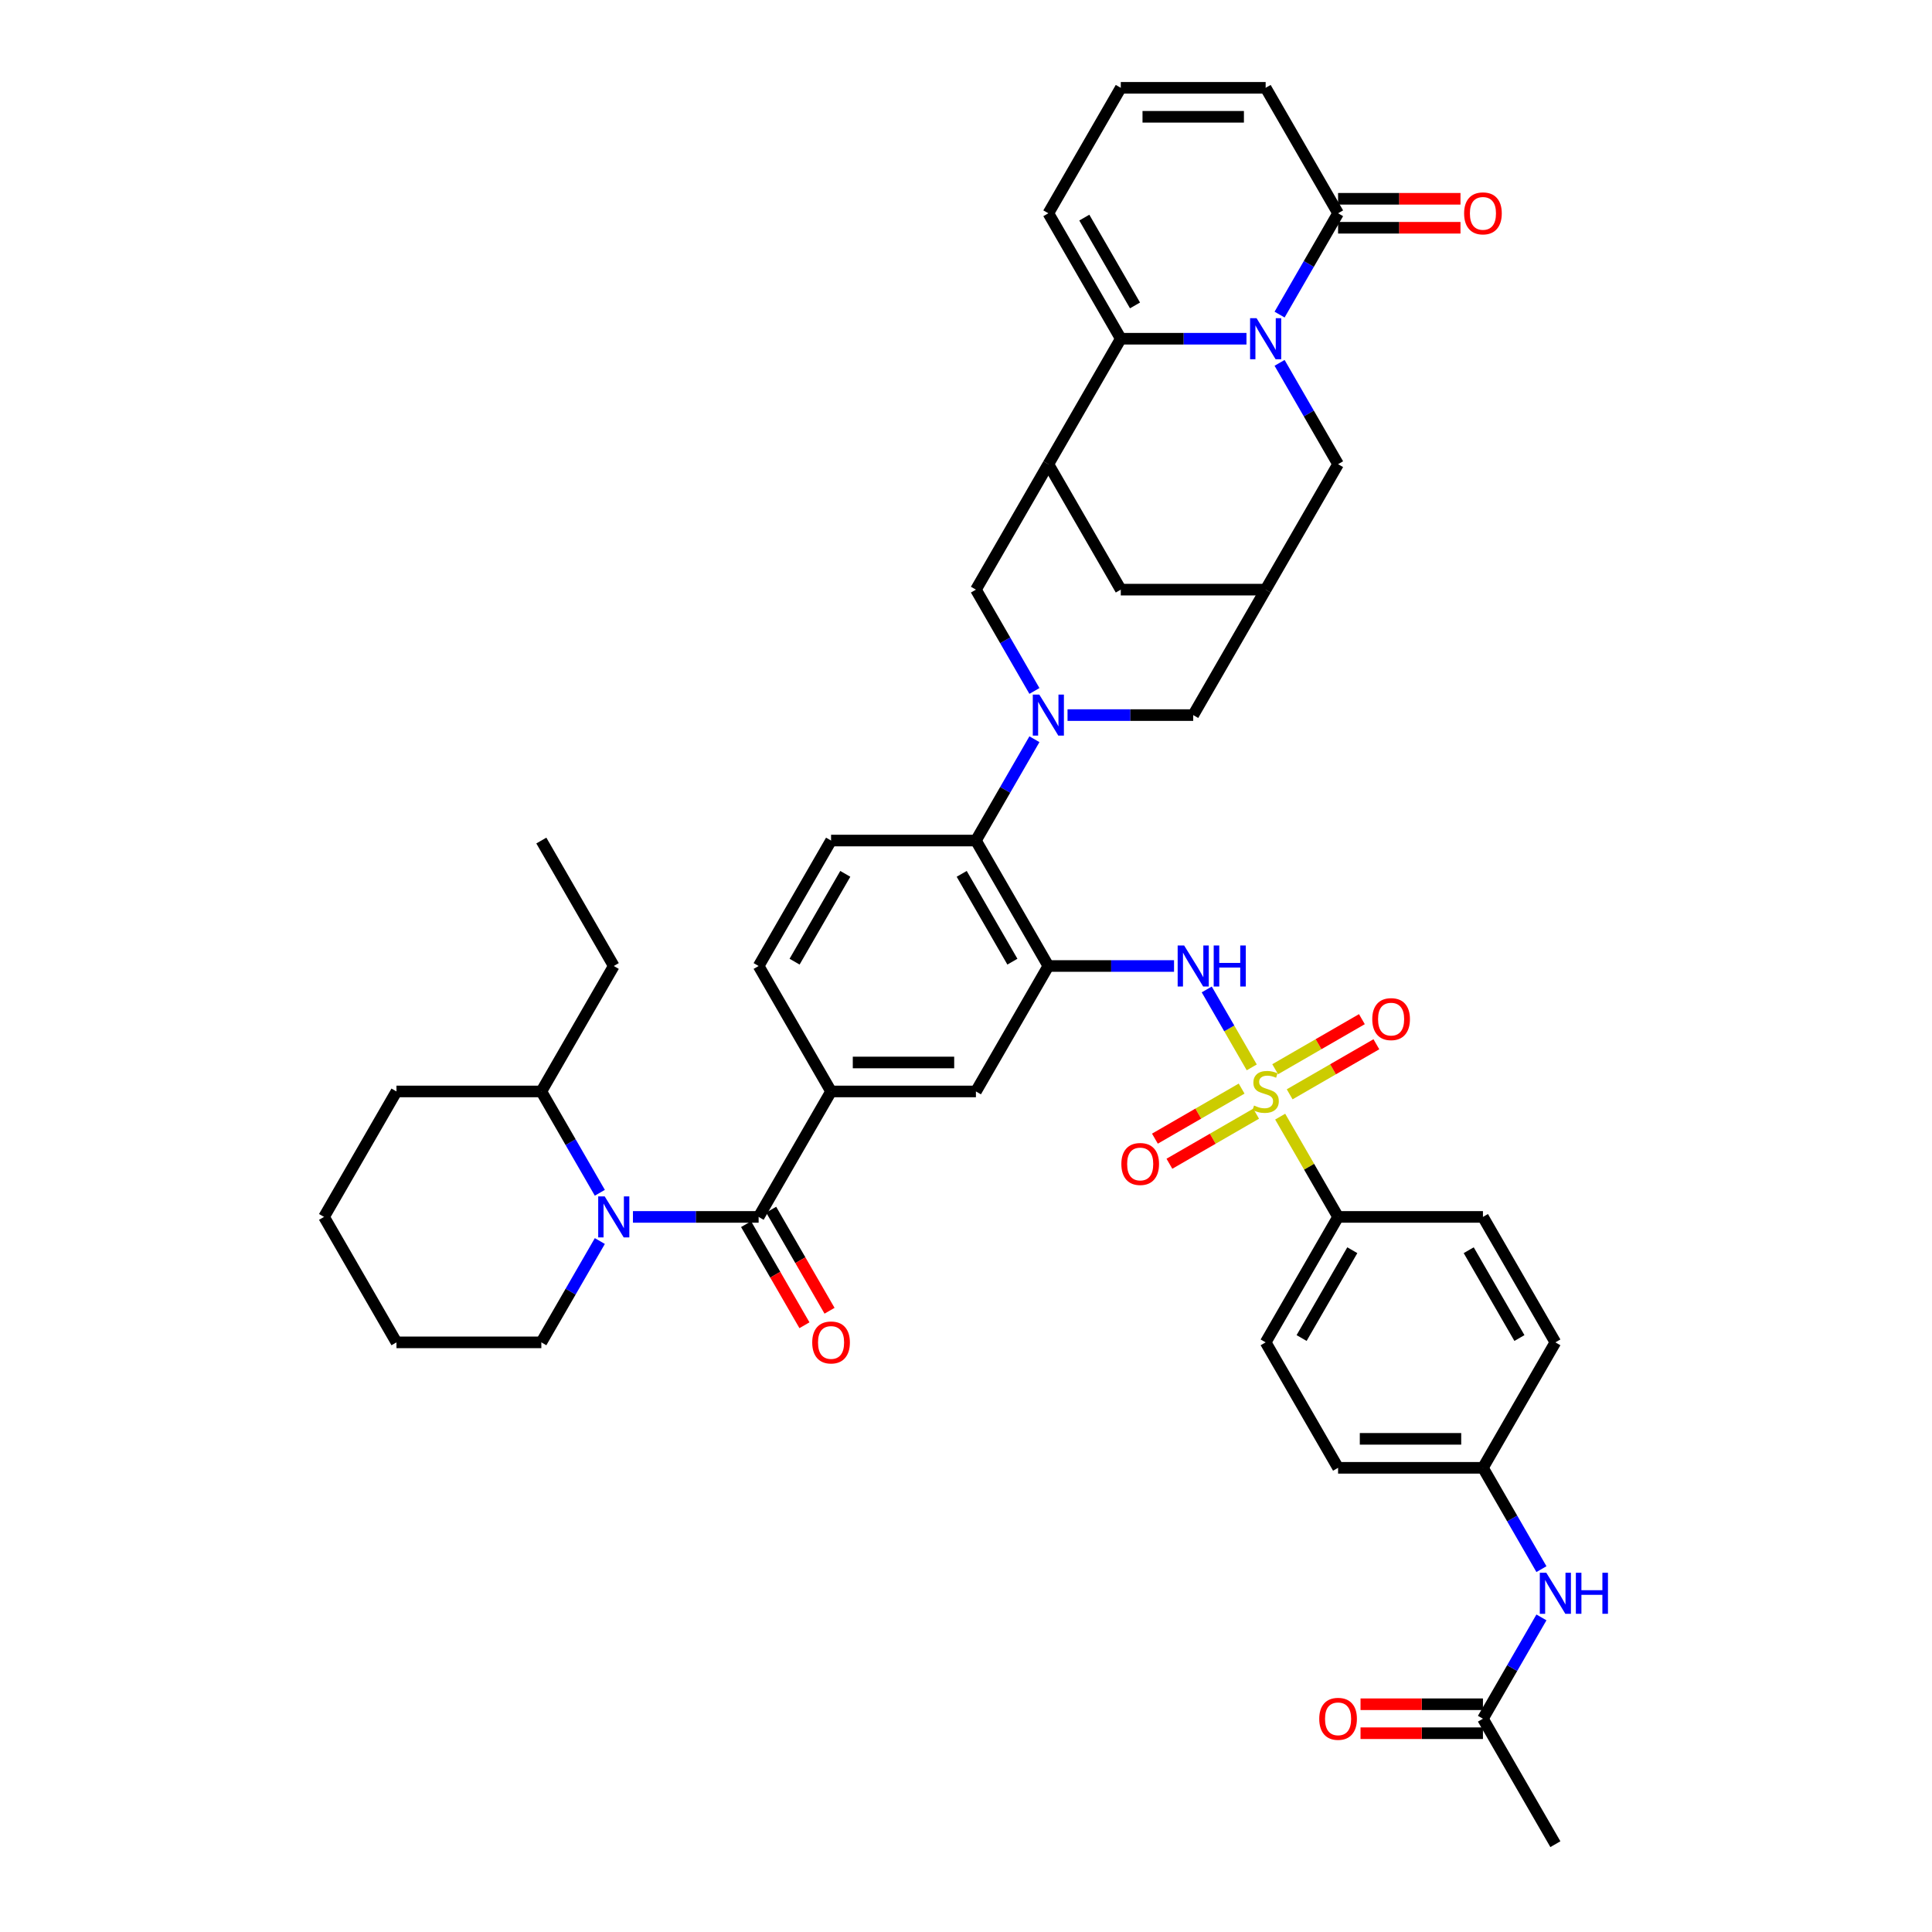 <?xml version='1.0' encoding='iso-8859-1'?>
<svg version='1.1' baseProfile='full'
              xmlns='http://www.w3.org/2000/svg'
                      xmlns:rdkit='http://www.rdkit.org/xml'
                      xmlns:xlink='http://www.w3.org/1999/xlink'
                  xml:space='preserve'
width='1000px' height='1000px' viewBox='0 0 1000 1000'>
<!-- END OF HEADER -->
<rect style='opacity:1.0;fill:#FFFFFF;stroke:none' width='1000' height='1000' x='0' y='0'> </rect>
<path class='bond-7' d='M 647.902,552.473 L 636.257,532.303' style='fill:none;fill-rule:evenodd;stroke:#CCCC00;stroke-width:6px;stroke-linecap:butt;stroke-linejoin:miter;stroke-opacity:1' />
<path class='bond-7' d='M 636.257,532.303 L 624.611,512.132' style='fill:none;fill-rule:evenodd;stroke:#0000FF;stroke-width:6px;stroke-linecap:butt;stroke-linejoin:miter;stroke-opacity:1' />
<path class='bond-14' d='M 662.621,577.967 L 677.604,603.918' style='fill:none;fill-rule:evenodd;stroke:#CCCC00;stroke-width:6px;stroke-linecap:butt;stroke-linejoin:miter;stroke-opacity:1' />
<path class='bond-14' d='M 677.604,603.918 L 692.588,629.87' style='fill:none;fill-rule:evenodd;stroke:#000000;stroke-width:6px;stroke-linecap:butt;stroke-linejoin:miter;stroke-opacity:1' />
<path class='bond-18' d='M 642.666,563.455 L 620.225,576.411' style='fill:none;fill-rule:evenodd;stroke:#CCCC00;stroke-width:6px;stroke-linecap:butt;stroke-linejoin:miter;stroke-opacity:1' />
<path class='bond-18' d='M 620.225,576.411 L 597.785,589.367' style='fill:none;fill-rule:evenodd;stroke:#FF0000;stroke-width:6px;stroke-linecap:butt;stroke-linejoin:miter;stroke-opacity:1' />
<path class='bond-18' d='M 650.164,576.442 L 627.723,589.398' style='fill:none;fill-rule:evenodd;stroke:#CCCC00;stroke-width:6px;stroke-linecap:butt;stroke-linejoin:miter;stroke-opacity:1' />
<path class='bond-18' d='M 627.723,589.398 L 605.283,602.354' style='fill:none;fill-rule:evenodd;stroke:#FF0000;stroke-width:6px;stroke-linecap:butt;stroke-linejoin:miter;stroke-opacity:1' />
<path class='bond-19' d='M 667.529,566.416 L 689.97,553.46' style='fill:none;fill-rule:evenodd;stroke:#CCCC00;stroke-width:6px;stroke-linecap:butt;stroke-linejoin:miter;stroke-opacity:1' />
<path class='bond-19' d='M 689.97,553.46 L 712.41,540.504' style='fill:none;fill-rule:evenodd;stroke:#FF0000;stroke-width:6px;stroke-linecap:butt;stroke-linejoin:miter;stroke-opacity:1' />
<path class='bond-19' d='M 660.031,553.429 L 682.471,540.473' style='fill:none;fill-rule:evenodd;stroke:#CCCC00;stroke-width:6px;stroke-linecap:butt;stroke-linejoin:miter;stroke-opacity:1' />
<path class='bond-19' d='M 682.471,540.473 L 704.912,527.517' style='fill:none;fill-rule:evenodd;stroke:#FF0000;stroke-width:6px;stroke-linecap:butt;stroke-linejoin:miter;stroke-opacity:1' />
<path class='bond-0' d='M 662.309,187.816 L 677.448,214.038' style='fill:none;fill-rule:evenodd;stroke:#0000FF;stroke-width:6px;stroke-linecap:butt;stroke-linejoin:miter;stroke-opacity:1' />
<path class='bond-0' d='M 677.448,214.038 L 692.588,240.26' style='fill:none;fill-rule:evenodd;stroke:#000000;stroke-width:6px;stroke-linecap:butt;stroke-linejoin:miter;stroke-opacity:1' />
<path class='bond-9' d='M 662.309,162.833 L 677.448,136.611' style='fill:none;fill-rule:evenodd;stroke:#0000FF;stroke-width:6px;stroke-linecap:butt;stroke-linejoin:miter;stroke-opacity:1' />
<path class='bond-9' d='M 677.448,136.611 L 692.588,110.39' style='fill:none;fill-rule:evenodd;stroke:#000000;stroke-width:6px;stroke-linecap:butt;stroke-linejoin:miter;stroke-opacity:1' />
<path class='bond-46' d='M 645.17,175.325 L 612.643,175.325' style='fill:none;fill-rule:evenodd;stroke:#0000FF;stroke-width:6px;stroke-linecap:butt;stroke-linejoin:miter;stroke-opacity:1' />
<path class='bond-46' d='M 612.643,175.325 L 580.117,175.325' style='fill:none;fill-rule:evenodd;stroke:#000000;stroke-width:6px;stroke-linecap:butt;stroke-linejoin:miter;stroke-opacity:1' />
<path class='bond-1' d='M 535.414,382.622 L 520.275,408.843' style='fill:none;fill-rule:evenodd;stroke:#0000FF;stroke-width:6px;stroke-linecap:butt;stroke-linejoin:miter;stroke-opacity:1' />
<path class='bond-1' d='M 520.275,408.843 L 505.136,435.065' style='fill:none;fill-rule:evenodd;stroke:#000000;stroke-width:6px;stroke-linecap:butt;stroke-linejoin:miter;stroke-opacity:1' />
<path class='bond-11' d='M 535.414,357.638 L 520.275,331.416' style='fill:none;fill-rule:evenodd;stroke:#0000FF;stroke-width:6px;stroke-linecap:butt;stroke-linejoin:miter;stroke-opacity:1' />
<path class='bond-11' d='M 520.275,331.416 L 505.136,305.195' style='fill:none;fill-rule:evenodd;stroke:#000000;stroke-width:6px;stroke-linecap:butt;stroke-linejoin:miter;stroke-opacity:1' />
<path class='bond-16' d='M 552.554,370.13 L 585.08,370.13' style='fill:none;fill-rule:evenodd;stroke:#0000FF;stroke-width:6px;stroke-linecap:butt;stroke-linejoin:miter;stroke-opacity:1' />
<path class='bond-16' d='M 585.08,370.13 L 617.607,370.13' style='fill:none;fill-rule:evenodd;stroke:#000000;stroke-width:6px;stroke-linecap:butt;stroke-linejoin:miter;stroke-opacity:1' />
<path class='bond-2' d='M 580.117,175.325 L 542.626,240.26' style='fill:none;fill-rule:evenodd;stroke:#000000;stroke-width:6px;stroke-linecap:butt;stroke-linejoin:miter;stroke-opacity:1' />
<path class='bond-21' d='M 580.117,175.325 L 542.626,110.39' style='fill:none;fill-rule:evenodd;stroke:#000000;stroke-width:6px;stroke-linecap:butt;stroke-linejoin:miter;stroke-opacity:1' />
<path class='bond-21' d='M 587.48,158.086 L 561.237,112.632' style='fill:none;fill-rule:evenodd;stroke:#000000;stroke-width:6px;stroke-linecap:butt;stroke-linejoin:miter;stroke-opacity:1' />
<path class='bond-3' d='M 392.665,629.87 L 430.156,564.935' style='fill:none;fill-rule:evenodd;stroke:#000000;stroke-width:6px;stroke-linecap:butt;stroke-linejoin:miter;stroke-opacity:1' />
<path class='bond-4' d='M 392.665,629.87 L 360.139,629.87' style='fill:none;fill-rule:evenodd;stroke:#000000;stroke-width:6px;stroke-linecap:butt;stroke-linejoin:miter;stroke-opacity:1' />
<path class='bond-4' d='M 360.139,629.87 L 327.612,629.87' style='fill:none;fill-rule:evenodd;stroke:#0000FF;stroke-width:6px;stroke-linecap:butt;stroke-linejoin:miter;stroke-opacity:1' />
<path class='bond-25' d='M 386.172,633.619 L 401.276,659.781' style='fill:none;fill-rule:evenodd;stroke:#000000;stroke-width:6px;stroke-linecap:butt;stroke-linejoin:miter;stroke-opacity:1' />
<path class='bond-25' d='M 401.276,659.781 L 416.381,685.942' style='fill:none;fill-rule:evenodd;stroke:#FF0000;stroke-width:6px;stroke-linecap:butt;stroke-linejoin:miter;stroke-opacity:1' />
<path class='bond-25' d='M 399.159,626.121 L 414.263,652.283' style='fill:none;fill-rule:evenodd;stroke:#000000;stroke-width:6px;stroke-linecap:butt;stroke-linejoin:miter;stroke-opacity:1' />
<path class='bond-25' d='M 414.263,652.283 L 429.368,678.444' style='fill:none;fill-rule:evenodd;stroke:#FF0000;stroke-width:6px;stroke-linecap:butt;stroke-linejoin:miter;stroke-opacity:1' />
<path class='bond-28' d='M 310.473,617.378 L 295.334,591.157' style='fill:none;fill-rule:evenodd;stroke:#0000FF;stroke-width:6px;stroke-linecap:butt;stroke-linejoin:miter;stroke-opacity:1' />
<path class='bond-28' d='M 295.334,591.157 L 280.195,564.935' style='fill:none;fill-rule:evenodd;stroke:#000000;stroke-width:6px;stroke-linecap:butt;stroke-linejoin:miter;stroke-opacity:1' />
<path class='bond-34' d='M 310.473,642.362 L 295.334,668.584' style='fill:none;fill-rule:evenodd;stroke:#0000FF;stroke-width:6px;stroke-linecap:butt;stroke-linejoin:miter;stroke-opacity:1' />
<path class='bond-34' d='M 295.334,668.584 L 280.195,694.805' style='fill:none;fill-rule:evenodd;stroke:#000000;stroke-width:6px;stroke-linecap:butt;stroke-linejoin:miter;stroke-opacity:1' />
<path class='bond-5' d='M 542.626,500 L 575.153,500' style='fill:none;fill-rule:evenodd;stroke:#000000;stroke-width:6px;stroke-linecap:butt;stroke-linejoin:miter;stroke-opacity:1' />
<path class='bond-5' d='M 575.153,500 L 607.68,500' style='fill:none;fill-rule:evenodd;stroke:#0000FF;stroke-width:6px;stroke-linecap:butt;stroke-linejoin:miter;stroke-opacity:1' />
<path class='bond-8' d='M 542.626,500 L 505.136,435.065' style='fill:none;fill-rule:evenodd;stroke:#000000;stroke-width:6px;stroke-linecap:butt;stroke-linejoin:miter;stroke-opacity:1' />
<path class='bond-8' d='M 524.016,497.758 L 497.773,452.303' style='fill:none;fill-rule:evenodd;stroke:#000000;stroke-width:6px;stroke-linecap:butt;stroke-linejoin:miter;stroke-opacity:1' />
<path class='bond-13' d='M 542.626,500 L 505.136,564.935' style='fill:none;fill-rule:evenodd;stroke:#000000;stroke-width:6px;stroke-linecap:butt;stroke-linejoin:miter;stroke-opacity:1' />
<path class='bond-6' d='M 542.626,240.26 L 505.136,305.195' style='fill:none;fill-rule:evenodd;stroke:#000000;stroke-width:6px;stroke-linecap:butt;stroke-linejoin:miter;stroke-opacity:1' />
<path class='bond-45' d='M 542.626,240.26 L 580.117,305.195' style='fill:none;fill-rule:evenodd;stroke:#000000;stroke-width:6px;stroke-linecap:butt;stroke-linejoin:miter;stroke-opacity:1' />
<path class='bond-20' d='M 505.136,435.065 L 430.156,435.065' style='fill:none;fill-rule:evenodd;stroke:#000000;stroke-width:6px;stroke-linecap:butt;stroke-linejoin:miter;stroke-opacity:1' />
<path class='bond-24' d='M 692.588,110.39 L 655.097,45.455' style='fill:none;fill-rule:evenodd;stroke:#000000;stroke-width:6px;stroke-linecap:butt;stroke-linejoin:miter;stroke-opacity:1' />
<path class='bond-29' d='M 692.588,117.888 L 724.267,117.888' style='fill:none;fill-rule:evenodd;stroke:#000000;stroke-width:6px;stroke-linecap:butt;stroke-linejoin:miter;stroke-opacity:1' />
<path class='bond-29' d='M 724.267,117.888 L 755.946,117.888' style='fill:none;fill-rule:evenodd;stroke:#FF0000;stroke-width:6px;stroke-linecap:butt;stroke-linejoin:miter;stroke-opacity:1' />
<path class='bond-29' d='M 692.588,102.892 L 724.267,102.892' style='fill:none;fill-rule:evenodd;stroke:#000000;stroke-width:6px;stroke-linecap:butt;stroke-linejoin:miter;stroke-opacity:1' />
<path class='bond-29' d='M 724.267,102.892 L 755.946,102.892' style='fill:none;fill-rule:evenodd;stroke:#FF0000;stroke-width:6px;stroke-linecap:butt;stroke-linejoin:miter;stroke-opacity:1' />
<path class='bond-10' d='M 430.156,564.935 L 505.136,564.935' style='fill:none;fill-rule:evenodd;stroke:#000000;stroke-width:6px;stroke-linecap:butt;stroke-linejoin:miter;stroke-opacity:1' />
<path class='bond-10' d='M 441.403,549.939 L 493.889,549.939' style='fill:none;fill-rule:evenodd;stroke:#000000;stroke-width:6px;stroke-linecap:butt;stroke-linejoin:miter;stroke-opacity:1' />
<path class='bond-27' d='M 430.156,564.935 L 392.665,500' style='fill:none;fill-rule:evenodd;stroke:#000000;stroke-width:6px;stroke-linecap:butt;stroke-linejoin:miter;stroke-opacity:1' />
<path class='bond-12' d='M 655.097,305.195 L 617.607,370.13' style='fill:none;fill-rule:evenodd;stroke:#000000;stroke-width:6px;stroke-linecap:butt;stroke-linejoin:miter;stroke-opacity:1' />
<path class='bond-15' d='M 655.097,305.195 L 692.588,240.26' style='fill:none;fill-rule:evenodd;stroke:#000000;stroke-width:6px;stroke-linecap:butt;stroke-linejoin:miter;stroke-opacity:1' />
<path class='bond-17' d='M 655.097,305.195 L 580.117,305.195' style='fill:none;fill-rule:evenodd;stroke:#000000;stroke-width:6px;stroke-linecap:butt;stroke-linejoin:miter;stroke-opacity:1' />
<path class='bond-31' d='M 692.588,629.87 L 655.097,694.805' style='fill:none;fill-rule:evenodd;stroke:#000000;stroke-width:6px;stroke-linecap:butt;stroke-linejoin:miter;stroke-opacity:1' />
<path class='bond-31' d='M 699.951,647.108 L 673.708,692.563' style='fill:none;fill-rule:evenodd;stroke:#000000;stroke-width:6px;stroke-linecap:butt;stroke-linejoin:miter;stroke-opacity:1' />
<path class='bond-32' d='M 692.588,629.87 L 767.568,629.87' style='fill:none;fill-rule:evenodd;stroke:#000000;stroke-width:6px;stroke-linecap:butt;stroke-linejoin:miter;stroke-opacity:1' />
<path class='bond-44' d='M 430.156,435.065 L 392.665,500' style='fill:none;fill-rule:evenodd;stroke:#000000;stroke-width:6px;stroke-linecap:butt;stroke-linejoin:miter;stroke-opacity:1' />
<path class='bond-44' d='M 437.519,452.303 L 411.276,497.758' style='fill:none;fill-rule:evenodd;stroke:#000000;stroke-width:6px;stroke-linecap:butt;stroke-linejoin:miter;stroke-opacity:1' />
<path class='bond-23' d='M 542.626,110.39 L 580.117,45.455' style='fill:none;fill-rule:evenodd;stroke:#000000;stroke-width:6px;stroke-linecap:butt;stroke-linejoin:miter;stroke-opacity:1' />
<path class='bond-22' d='M 767.568,889.61 L 782.707,863.389' style='fill:none;fill-rule:evenodd;stroke:#000000;stroke-width:6px;stroke-linecap:butt;stroke-linejoin:miter;stroke-opacity:1' />
<path class='bond-22' d='M 782.707,863.389 L 797.846,837.167' style='fill:none;fill-rule:evenodd;stroke:#0000FF;stroke-width:6px;stroke-linecap:butt;stroke-linejoin:miter;stroke-opacity:1' />
<path class='bond-30' d='M 767.568,882.112 L 735.889,882.112' style='fill:none;fill-rule:evenodd;stroke:#000000;stroke-width:6px;stroke-linecap:butt;stroke-linejoin:miter;stroke-opacity:1' />
<path class='bond-30' d='M 735.889,882.112 L 704.21,882.112' style='fill:none;fill-rule:evenodd;stroke:#FF0000;stroke-width:6px;stroke-linecap:butt;stroke-linejoin:miter;stroke-opacity:1' />
<path class='bond-30' d='M 767.568,897.108 L 735.889,897.108' style='fill:none;fill-rule:evenodd;stroke:#000000;stroke-width:6px;stroke-linecap:butt;stroke-linejoin:miter;stroke-opacity:1' />
<path class='bond-30' d='M 735.889,897.108 L 704.21,897.108' style='fill:none;fill-rule:evenodd;stroke:#FF0000;stroke-width:6px;stroke-linecap:butt;stroke-linejoin:miter;stroke-opacity:1' />
<path class='bond-37' d='M 767.568,889.61 L 805.058,954.545' style='fill:none;fill-rule:evenodd;stroke:#000000;stroke-width:6px;stroke-linecap:butt;stroke-linejoin:miter;stroke-opacity:1' />
<path class='bond-48' d='M 580.117,45.455 L 655.097,45.455' style='fill:none;fill-rule:evenodd;stroke:#000000;stroke-width:6px;stroke-linecap:butt;stroke-linejoin:miter;stroke-opacity:1' />
<path class='bond-48' d='M 591.364,60.451 L 643.85,60.451' style='fill:none;fill-rule:evenodd;stroke:#000000;stroke-width:6px;stroke-linecap:butt;stroke-linejoin:miter;stroke-opacity:1' />
<path class='bond-26' d='M 797.846,812.184 L 782.707,785.962' style='fill:none;fill-rule:evenodd;stroke:#0000FF;stroke-width:6px;stroke-linecap:butt;stroke-linejoin:miter;stroke-opacity:1' />
<path class='bond-26' d='M 782.707,785.962 L 767.568,759.74' style='fill:none;fill-rule:evenodd;stroke:#000000;stroke-width:6px;stroke-linecap:butt;stroke-linejoin:miter;stroke-opacity:1' />
<path class='bond-38' d='M 280.195,564.935 L 317.685,500' style='fill:none;fill-rule:evenodd;stroke:#000000;stroke-width:6px;stroke-linecap:butt;stroke-linejoin:miter;stroke-opacity:1' />
<path class='bond-39' d='M 280.195,564.935 L 205.214,564.935' style='fill:none;fill-rule:evenodd;stroke:#000000;stroke-width:6px;stroke-linecap:butt;stroke-linejoin:miter;stroke-opacity:1' />
<path class='bond-35' d='M 655.097,694.805 L 692.588,759.74' style='fill:none;fill-rule:evenodd;stroke:#000000;stroke-width:6px;stroke-linecap:butt;stroke-linejoin:miter;stroke-opacity:1' />
<path class='bond-36' d='M 767.568,629.87 L 805.058,694.805' style='fill:none;fill-rule:evenodd;stroke:#000000;stroke-width:6px;stroke-linecap:butt;stroke-linejoin:miter;stroke-opacity:1' />
<path class='bond-36' d='M 760.205,647.108 L 786.448,692.563' style='fill:none;fill-rule:evenodd;stroke:#000000;stroke-width:6px;stroke-linecap:butt;stroke-linejoin:miter;stroke-opacity:1' />
<path class='bond-33' d='M 767.568,759.74 L 805.058,694.805' style='fill:none;fill-rule:evenodd;stroke:#000000;stroke-width:6px;stroke-linecap:butt;stroke-linejoin:miter;stroke-opacity:1' />
<path class='bond-43' d='M 767.568,759.74 L 692.588,759.74' style='fill:none;fill-rule:evenodd;stroke:#000000;stroke-width:6px;stroke-linecap:butt;stroke-linejoin:miter;stroke-opacity:1' />
<path class='bond-43' d='M 756.321,744.744 L 703.835,744.744' style='fill:none;fill-rule:evenodd;stroke:#000000;stroke-width:6px;stroke-linecap:butt;stroke-linejoin:miter;stroke-opacity:1' />
<path class='bond-40' d='M 280.195,694.805 L 205.214,694.805' style='fill:none;fill-rule:evenodd;stroke:#000000;stroke-width:6px;stroke-linecap:butt;stroke-linejoin:miter;stroke-opacity:1' />
<path class='bond-41' d='M 317.685,500 L 280.195,435.065' style='fill:none;fill-rule:evenodd;stroke:#000000;stroke-width:6px;stroke-linecap:butt;stroke-linejoin:miter;stroke-opacity:1' />
<path class='bond-47' d='M 205.214,564.935 L 167.724,629.87' style='fill:none;fill-rule:evenodd;stroke:#000000;stroke-width:6px;stroke-linecap:butt;stroke-linejoin:miter;stroke-opacity:1' />
<path class='bond-42' d='M 205.214,694.805 L 167.724,629.87' style='fill:none;fill-rule:evenodd;stroke:#000000;stroke-width:6px;stroke-linecap:butt;stroke-linejoin:miter;stroke-opacity:1' />
<path  class='atom-0' d='M 649.099 572.223
Q 649.339 572.313, 650.329 572.733
Q 651.318 573.153, 652.398 573.423
Q 653.508 573.663, 654.587 573.663
Q 656.597 573.663, 657.767 572.703
Q 658.936 571.713, 658.936 570.004
Q 658.936 568.834, 658.336 568.114
Q 657.767 567.394, 656.867 567.005
Q 655.967 566.615, 654.467 566.165
Q 652.578 565.595, 651.438 565.055
Q 650.329 564.515, 649.519 563.375
Q 648.739 562.236, 648.739 560.316
Q 648.739 557.647, 650.538 555.997
Q 652.368 554.348, 655.967 554.348
Q 658.426 554.348, 661.216 555.518
L 660.526 557.827
Q 657.977 556.777, 656.057 556.777
Q 653.988 556.777, 652.848 557.647
Q 651.708 558.487, 651.738 559.956
Q 651.738 561.096, 652.308 561.786
Q 652.908 562.476, 653.748 562.866
Q 654.617 563.256, 656.057 563.705
Q 657.977 564.305, 659.116 564.905
Q 660.256 565.505, 661.066 566.735
Q 661.906 567.934, 661.906 570.004
Q 661.906 572.943, 659.926 574.533
Q 657.977 576.092, 654.707 576.092
Q 652.818 576.092, 651.378 575.672
Q 649.969 575.282, 648.289 574.593
L 649.099 572.223
' fill='#CCCC00'/>
<path  class='atom-1' d='M 650.403 164.707
L 657.362 175.955
Q 658.052 177.064, 659.161 179.074
Q 660.271 181.083, 660.331 181.203
L 660.331 164.707
L 663.15 164.707
L 663.15 185.942
L 660.241 185.942
L 652.773 173.645
Q 651.903 172.205, 650.973 170.556
Q 650.074 168.906, 649.804 168.396
L 649.804 185.942
L 647.044 185.942
L 647.044 164.707
L 650.403 164.707
' fill='#0000FF'/>
<path  class='atom-2' d='M 537.933 359.513
L 544.891 370.76
Q 545.581 371.869, 546.69 373.879
Q 547.8 375.888, 547.86 376.008
L 547.86 359.513
L 550.679 359.513
L 550.679 380.747
L 547.77 380.747
L 540.302 368.45
Q 539.432 367.011, 538.503 365.361
Q 537.603 363.712, 537.333 363.202
L 537.333 380.747
L 534.574 380.747
L 534.574 359.513
L 537.933 359.513
' fill='#0000FF'/>
<path  class='atom-5' d='M 312.991 619.253
L 319.949 630.5
Q 320.639 631.61, 321.749 633.619
Q 322.858 635.629, 322.918 635.749
L 322.918 619.253
L 325.738 619.253
L 325.738 640.487
L 322.828 640.487
L 315.36 628.191
Q 314.491 626.751, 313.561 625.101
Q 312.661 623.452, 312.391 622.942
L 312.391 640.487
L 309.632 640.487
L 309.632 619.253
L 312.991 619.253
' fill='#0000FF'/>
<path  class='atom-8' d='M 612.913 489.383
L 619.871 500.63
Q 620.561 501.74, 621.671 503.749
Q 622.781 505.759, 622.841 505.878
L 622.841 489.383
L 625.66 489.383
L 625.66 510.617
L 622.751 510.617
L 615.283 498.32
Q 614.413 496.881, 613.483 495.231
Q 612.583 493.582, 612.313 493.072
L 612.313 510.617
L 609.554 510.617
L 609.554 489.383
L 612.913 489.383
' fill='#0000FF'/>
<path  class='atom-8' d='M 628.209 489.383
L 631.089 489.383
L 631.089 498.41
L 641.946 498.41
L 641.946 489.383
L 644.825 489.383
L 644.825 510.617
L 641.946 510.617
L 641.946 500.81
L 631.089 500.81
L 631.089 510.617
L 628.209 510.617
L 628.209 489.383
' fill='#0000FF'/>
<path  class='atom-19' d='M 580.415 602.485
Q 580.415 597.387, 582.934 594.537
Q 585.453 591.688, 590.162 591.688
Q 594.871 591.688, 597.39 594.537
Q 599.91 597.387, 599.91 602.485
Q 599.91 607.644, 597.36 610.583
Q 594.811 613.492, 590.162 613.492
Q 585.483 613.492, 582.934 610.583
Q 580.415 607.674, 580.415 602.485
M 590.162 611.093
Q 593.401 611.093, 595.141 608.934
Q 596.91 606.744, 596.91 602.485
Q 596.91 598.316, 595.141 596.217
Q 593.401 594.088, 590.162 594.088
Q 586.923 594.088, 585.154 596.187
Q 583.414 598.286, 583.414 602.485
Q 583.414 606.774, 585.154 608.934
Q 586.923 611.093, 590.162 611.093
' fill='#FF0000'/>
<path  class='atom-20' d='M 710.285 527.505
Q 710.285 522.406, 712.804 519.557
Q 715.324 516.708, 720.032 516.708
Q 724.741 516.708, 727.26 519.557
Q 729.78 522.406, 729.78 527.505
Q 729.78 532.663, 727.23 535.603
Q 724.681 538.512, 720.032 538.512
Q 715.354 538.512, 712.804 535.603
Q 710.285 532.693, 710.285 527.505
M 720.032 536.113
Q 723.272 536.113, 725.011 533.953
Q 726.781 531.764, 726.781 527.505
Q 726.781 523.336, 725.011 521.236
Q 723.272 519.107, 720.032 519.107
Q 716.793 519.107, 715.024 521.206
Q 713.284 523.306, 713.284 527.505
Q 713.284 531.794, 715.024 533.953
Q 716.793 536.113, 720.032 536.113
' fill='#FF0000'/>
<path  class='atom-26' d='M 420.408 694.865
Q 420.408 689.767, 422.927 686.917
Q 425.447 684.068, 430.156 684.068
Q 434.864 684.068, 437.384 686.917
Q 439.903 689.767, 439.903 694.865
Q 439.903 700.024, 437.354 702.963
Q 434.804 705.872, 430.156 705.872
Q 425.477 705.872, 422.927 702.963
Q 420.408 700.054, 420.408 694.865
M 430.156 703.473
Q 433.395 703.473, 435.134 701.314
Q 436.904 699.124, 436.904 694.865
Q 436.904 690.696, 435.134 688.597
Q 433.395 686.467, 430.156 686.467
Q 426.916 686.467, 425.147 688.567
Q 423.407 690.666, 423.407 694.865
Q 423.407 699.154, 425.147 701.314
Q 426.916 703.473, 430.156 703.473
' fill='#FF0000'/>
<path  class='atom-27' d='M 800.365 814.058
L 807.323 825.305
Q 808.013 826.415, 809.122 828.424
Q 810.232 830.434, 810.292 830.554
L 810.292 814.058
L 813.111 814.058
L 813.111 835.293
L 810.202 835.293
L 802.734 822.996
Q 801.864 821.556, 800.934 819.907
Q 800.035 818.257, 799.765 817.747
L 799.765 835.293
L 797.005 835.293
L 797.005 814.058
L 800.365 814.058
' fill='#0000FF'/>
<path  class='atom-27' d='M 815.661 814.058
L 818.54 814.058
L 818.54 823.086
L 829.397 823.086
L 829.397 814.058
L 832.276 814.058
L 832.276 835.293
L 829.397 835.293
L 829.397 825.485
L 818.54 825.485
L 818.54 835.293
L 815.661 835.293
L 815.661 814.058
' fill='#0000FF'/>
<path  class='atom-30' d='M 757.821 110.45
Q 757.821 105.351, 760.34 102.502
Q 762.859 99.652, 767.568 99.652
Q 772.277 99.652, 774.796 102.502
Q 777.316 105.351, 777.316 110.45
Q 777.316 115.608, 774.766 118.547
Q 772.217 121.457, 767.568 121.457
Q 762.889 121.457, 760.34 118.547
Q 757.821 115.638, 757.821 110.45
M 767.568 119.057
Q 770.807 119.057, 772.547 116.898
Q 774.316 114.708, 774.316 110.45
Q 774.316 106.281, 772.547 104.181
Q 770.807 102.052, 767.568 102.052
Q 764.329 102.052, 762.559 104.151
Q 760.82 106.251, 760.82 110.45
Q 760.82 114.738, 762.559 116.898
Q 764.329 119.057, 767.568 119.057
' fill='#FF0000'/>
<path  class='atom-31' d='M 682.84 889.67
Q 682.84 884.572, 685.359 881.722
Q 687.879 878.873, 692.588 878.873
Q 697.296 878.873, 699.816 881.722
Q 702.335 884.572, 702.335 889.67
Q 702.335 894.829, 699.786 897.768
Q 697.236 900.678, 692.588 900.678
Q 687.909 900.678, 685.359 897.768
Q 682.84 894.859, 682.84 889.67
M 692.588 898.278
Q 695.827 898.278, 697.566 896.119
Q 699.336 893.929, 699.336 889.67
Q 699.336 885.501, 697.566 883.402
Q 695.827 881.273, 692.588 881.273
Q 689.348 881.273, 687.579 883.372
Q 685.839 885.471, 685.839 889.67
Q 685.839 893.959, 687.579 896.119
Q 689.348 898.278, 692.588 898.278
' fill='#FF0000'/>
</svg>
